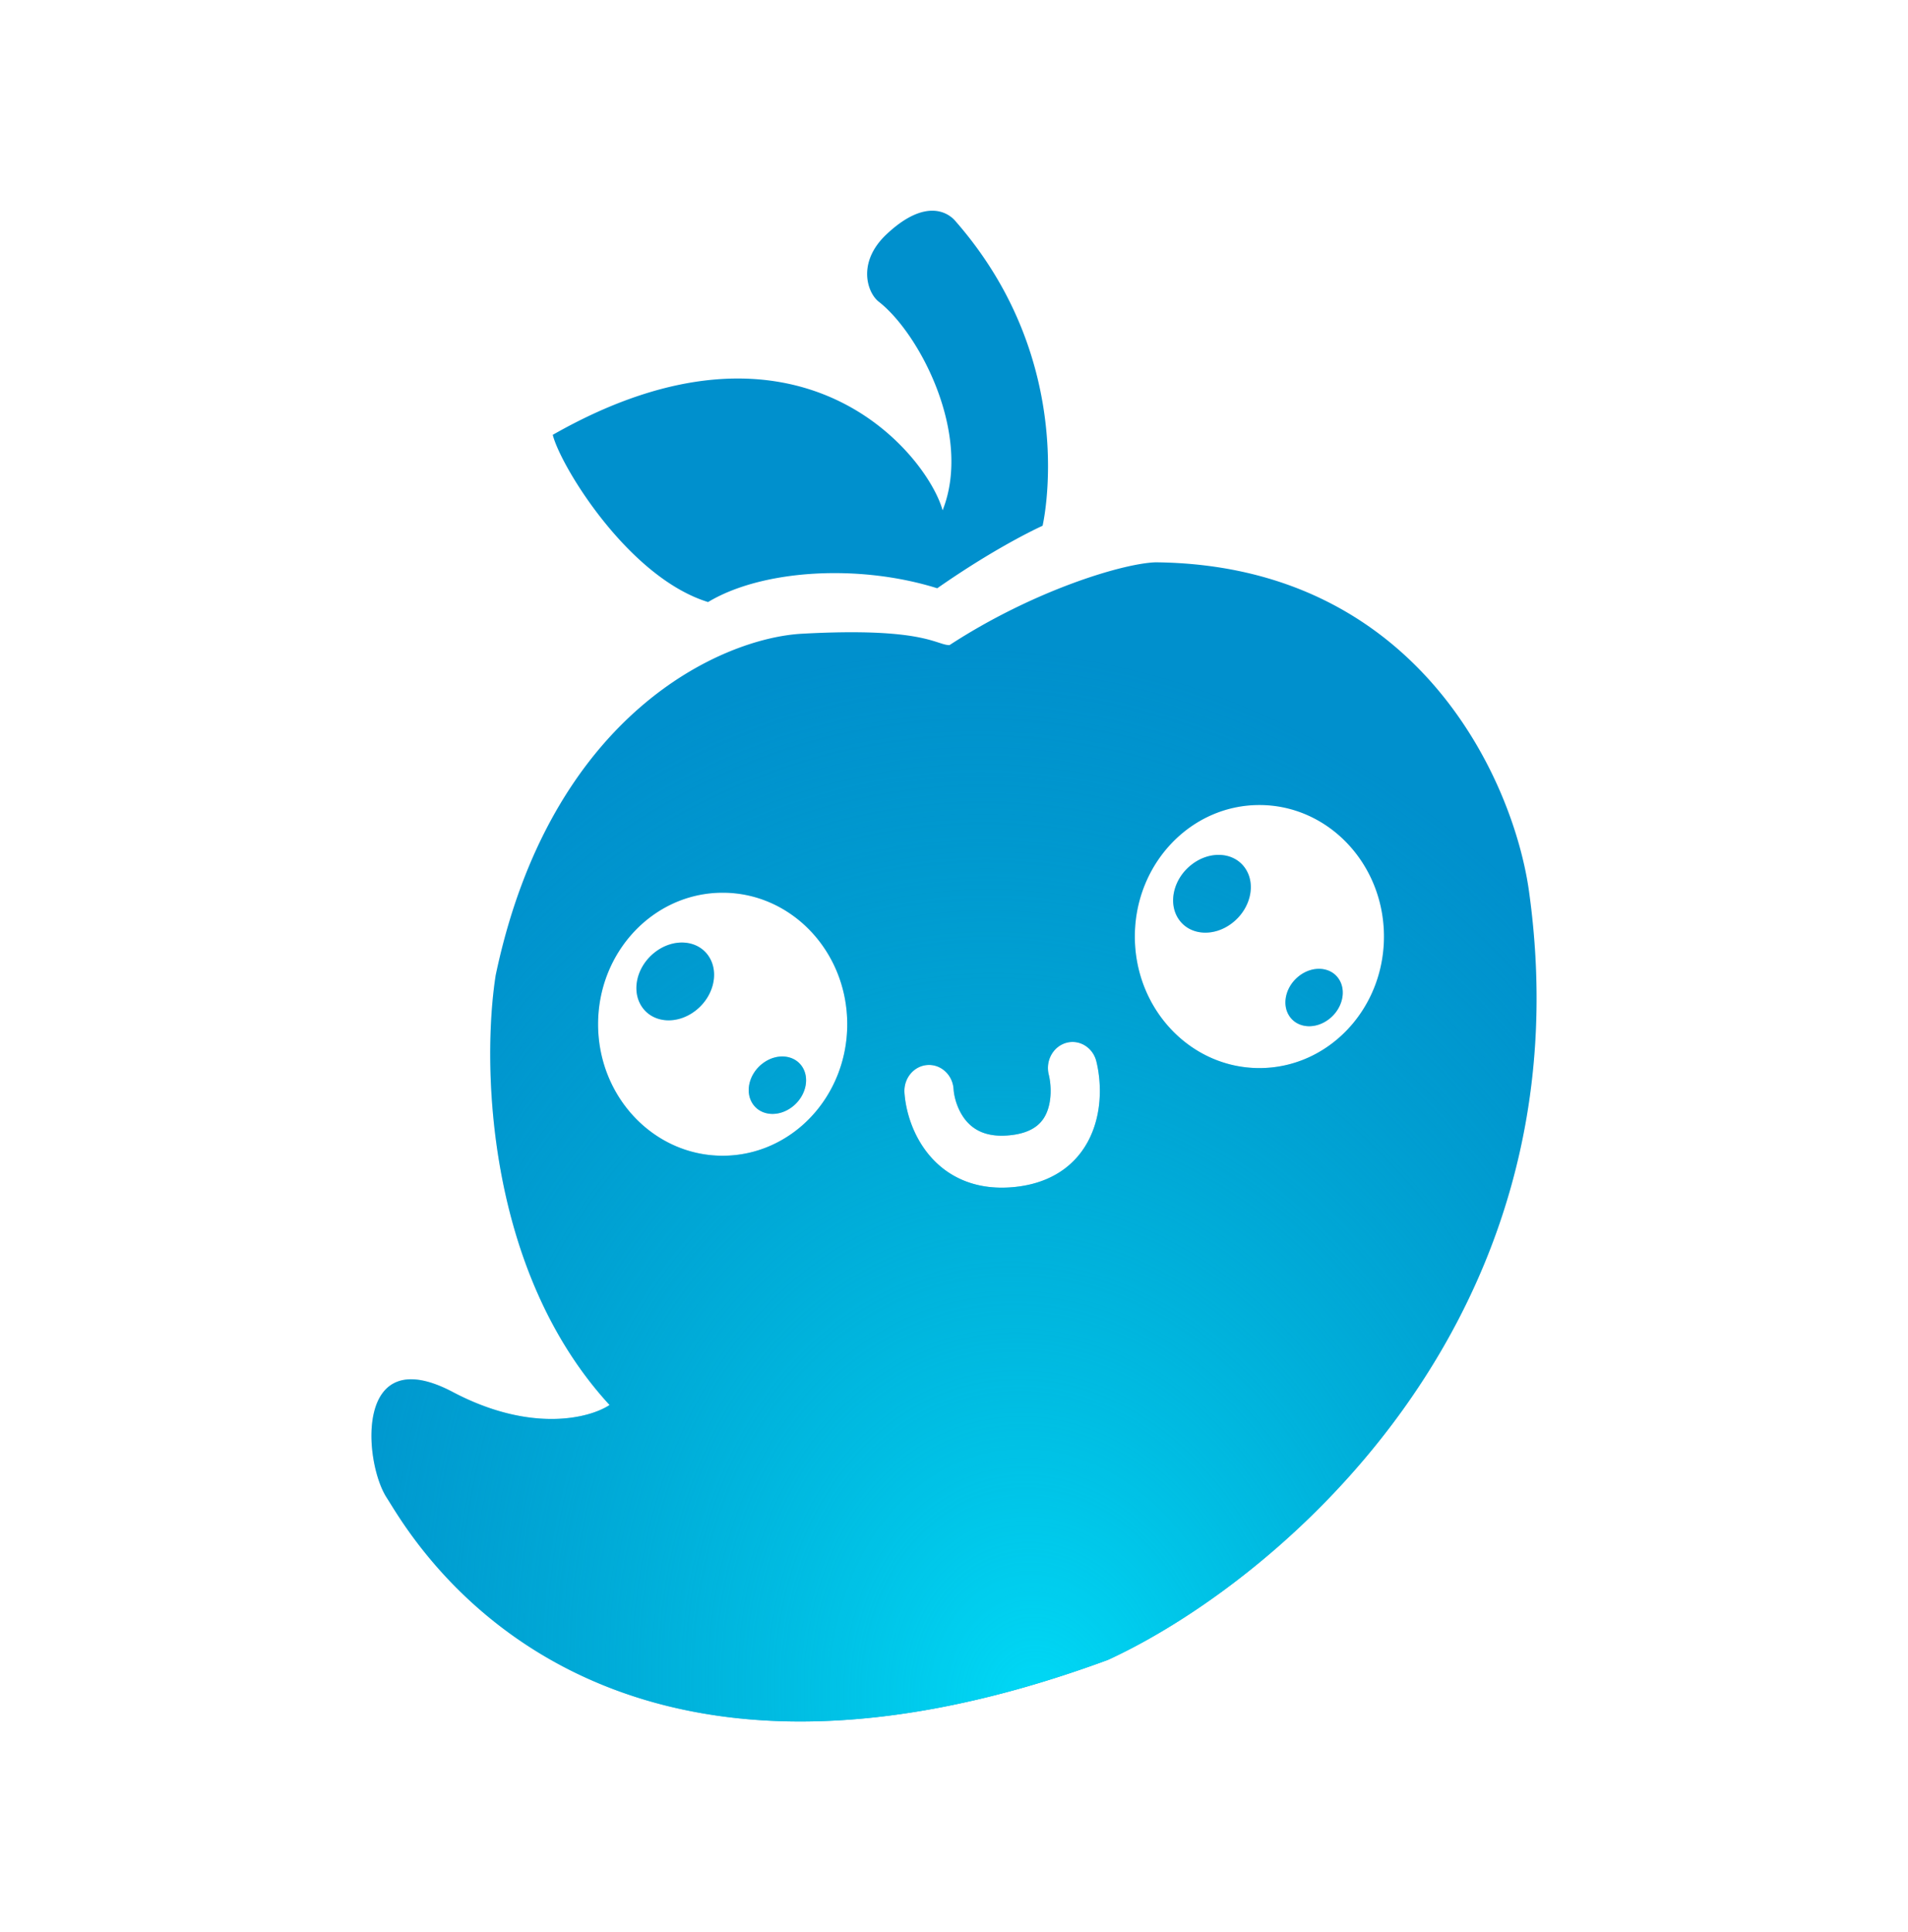 <svg xmlns="http://www.w3.org/2000/svg" fill="none" viewBox="0 0 80 81"><path fill="#0090CD" fill-rule="evenodd" d="M40.038 9.244c-.28-.317-1.221-.97-2.868.579-1.249 1.175-.806 2.451-.325 2.825 1.709 1.327 3.935 5.581 2.677 8.746-.612-2.246-5.926-9.1-16.346-3.165.322 1.293 3.16 5.976 6.513 7.01 2.256-1.36 6.306-1.612 9.608-.578 2.6-1.815 4.417-2.62 4.417-2.62s1.6-6.8-3.676-12.797Zm-19.25 31.617c2.32-11 9.521-14.112 12.832-14.294 3.922-.215 5.135.178 5.742.374.186.06.316.103.45.103 3.507-2.287 7.265-3.426 8.64-3.471 11.091.108 15.068 9.302 15.67 13.885 2.476 18.078-10.748 28.95-17.669 32.127-21.184 7.803-28.723-4.357-30.111-6.596a15.758 15.758 0 0 0-.132-.21c-.968-1.498-1.354-6.603 2.773-4.425 3.301 1.742 5.76 1.09 6.576.545-5.21-5.663-5.352-14.385-4.772-18.038Zm37.24-1.6c0 3.046-2.339 5.514-5.223 5.514-2.885 0-5.223-2.468-5.223-5.513s2.338-5.514 5.223-5.514c2.884 0 5.223 2.469 5.223 5.514Zm-5.824-2.87c.471.675.231 1.705-.535 2.3-.766.595-1.77.53-2.24-.146-.471-.676-.232-1.706.535-2.3.766-.596 1.77-.53 2.24.145Zm3.523 6.33c.566-.44.743-1.2.395-1.699-.347-.499-1.088-.547-1.653-.108-.566.44-.743 1.2-.395 1.699.347.498 1.087.547 1.653.107Zm-20.203.216c0 3.045-2.339 5.513-5.224 5.513-2.884 0-5.223-2.468-5.223-5.513s2.339-5.513 5.223-5.513c2.885 0 5.224 2.468 5.224 5.513ZM29.7 40.066c.47.675.231 1.706-.535 2.3-.767.596-1.77.53-2.24-.145-.472-.676-.232-1.706.535-2.301.766-.596 1.77-.53 2.24.145Zm3.524 6.33c.566-.44.743-1.2.396-1.699-.348-.498-1.088-.547-1.654-.108-.566.44-.743 1.2-.395 1.699.347.499 1.088.547 1.653.108Zm12.745-1.9c-.143-.582-.707-.931-1.258-.78-.551.152-.882.746-.739 1.328.107.432.129 1.069-.075 1.572-.164.408-.52.857-1.502.97-1.022.119-1.56-.224-1.873-.587-.357-.415-.516-.976-.54-1.344-.04-.6-.535-1.051-1.103-1.008-.568.042-.996.563-.956 1.163.05.74.337 1.8 1.072 2.654.78.906 1.983 1.478 3.625 1.288 1.681-.195 2.702-1.11 3.175-2.282.435-1.076.357-2.234.174-2.974Z" clip-rule="evenodd"/><path fill="url(#a)" fill-rule="evenodd" d="M40.038 9.244c-.28-.317-1.221-.97-2.868.579-1.249 1.175-.806 2.451-.325 2.825 1.709 1.327 3.935 5.581 2.677 8.746-.612-2.246-5.926-9.1-16.346-3.165.322 1.293 3.16 5.976 6.513 7.01 2.256-1.36 6.306-1.612 9.608-.578 2.6-1.815 4.417-2.62 4.417-2.62s1.6-6.8-3.676-12.797Zm-19.25 31.617c2.32-11 9.521-14.112 12.832-14.294 3.922-.215 5.135.178 5.742.374.186.06.316.103.45.103 3.507-2.287 7.265-3.426 8.64-3.471 11.091.108 15.068 9.302 15.67 13.885 2.476 18.078-10.748 28.95-17.669 32.127-21.184 7.803-28.723-4.357-30.111-6.596a15.758 15.758 0 0 0-.132-.21c-.968-1.498-1.354-6.603 2.773-4.425 3.301 1.742 5.76 1.09 6.576.545-5.21-5.663-5.352-14.385-4.772-18.038Zm37.24-1.6c0 3.046-2.339 5.514-5.223 5.514-2.885 0-5.223-2.468-5.223-5.513s2.338-5.514 5.223-5.514c2.884 0 5.223 2.469 5.223 5.514Zm-5.824-2.87c.471.675.231 1.705-.535 2.3-.766.595-1.77.53-2.24-.146-.471-.676-.232-1.706.535-2.3.766-.596 1.77-.53 2.24.145Zm3.523 6.33c.566-.44.743-1.2.395-1.699-.347-.499-1.088-.547-1.653-.108-.566.44-.743 1.2-.395 1.699.347.498 1.087.547 1.653.107Zm-20.203.216c0 3.045-2.339 5.513-5.224 5.513-2.884 0-5.223-2.468-5.223-5.513s2.339-5.513 5.223-5.513c2.885 0 5.224 2.468 5.224 5.513ZM29.7 40.066c.47.675.231 1.706-.535 2.3-.767.596-1.77.53-2.24-.145-.472-.676-.232-1.706.535-2.301.766-.596 1.77-.53 2.24.145Zm3.524 6.33c.566-.44.743-1.2.396-1.699-.348-.498-1.088-.547-1.654-.108-.566.44-.743 1.2-.395 1.699.347.499 1.088.547 1.653.108Zm12.745-1.9c-.143-.582-.707-.931-1.258-.78-.551.152-.882.746-.739 1.328.107.432.129 1.069-.075 1.572-.164.408-.52.857-1.502.97-1.022.119-1.56-.224-1.873-.587-.357-.415-.516-.976-.54-1.344-.04-.6-.535-1.051-1.103-1.008-.568.042-.996.563-.956 1.163.05.74.337 1.8 1.072 2.654.78.906 1.983 1.478 3.625 1.288 1.681-.195 2.702-1.11 3.175-2.282.435-1.076.357-2.234.174-2.974Z" clip-rule="evenodd"/><defs><radialGradient id="a" cx="0" cy="0" r="1" gradientTransform="rotate(-99.539 52.324 17.643) scale(45.325 34.961)" gradientUnits="userSpaceOnUse"><stop stop-color="#00DAF7"/><stop offset="1" stop-color="#00B9D2" stop-opacity="0"/></radialGradient></defs></svg>

